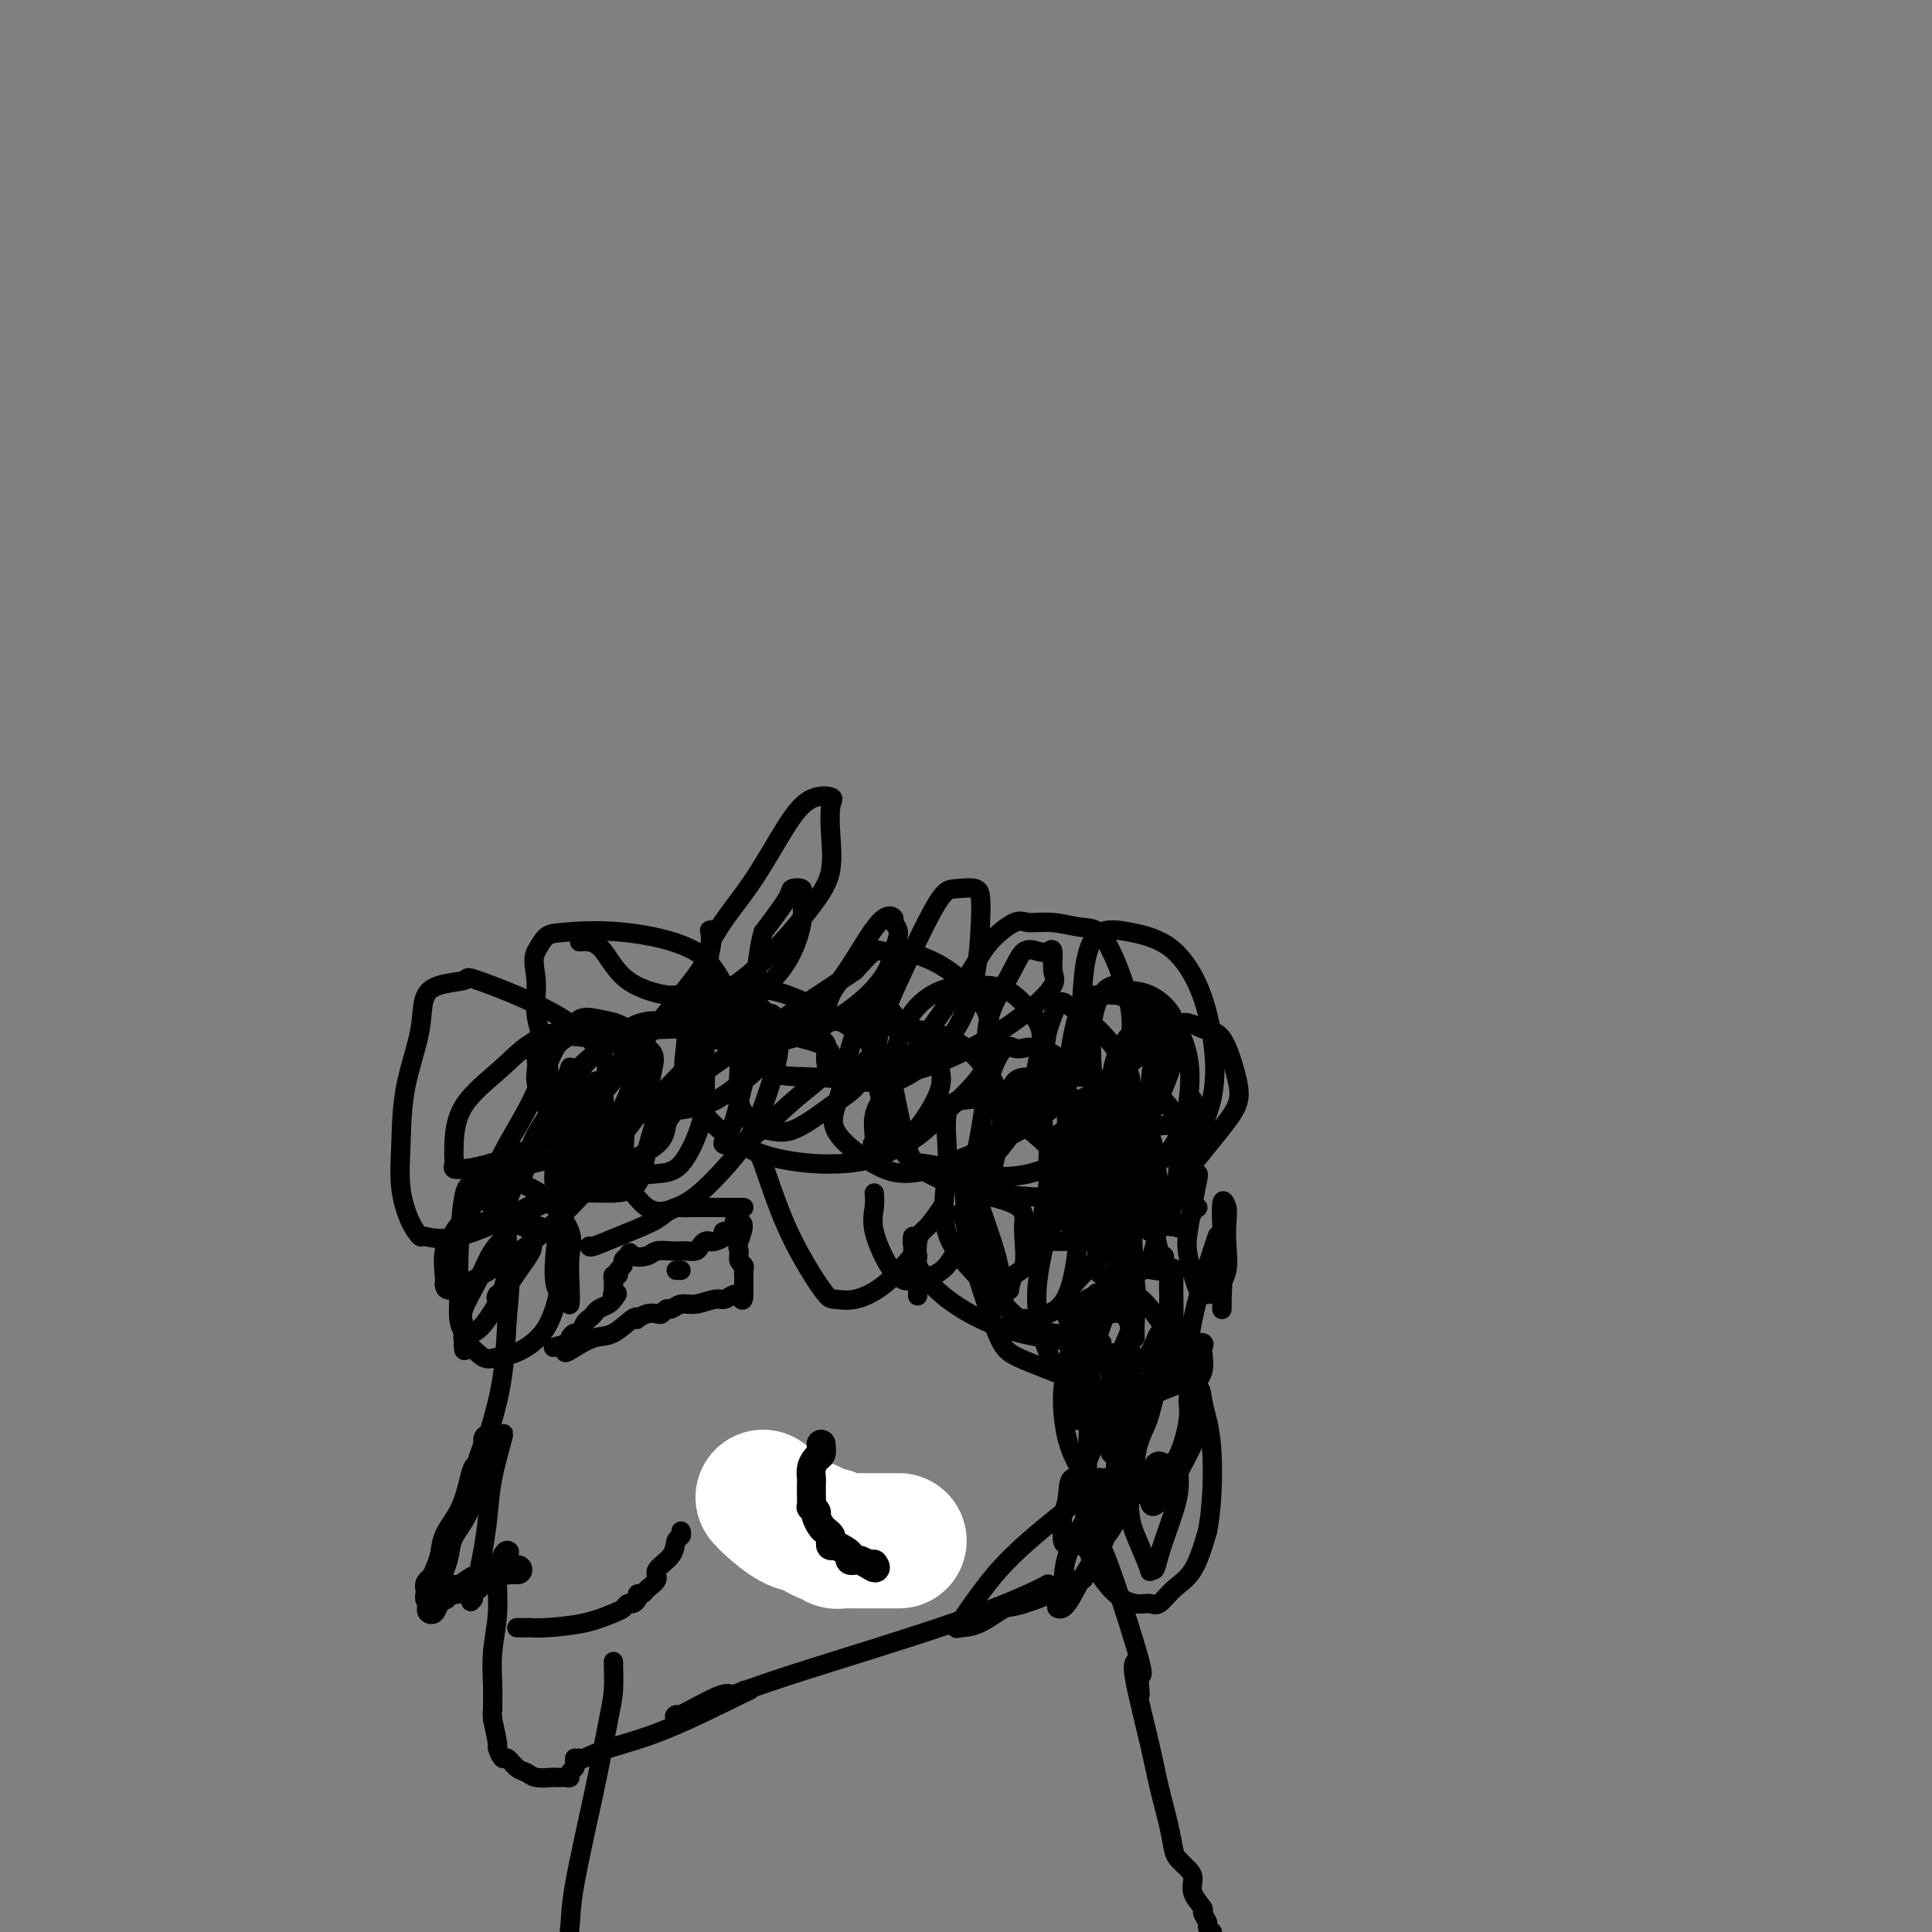 <svg viewBox='0 0 400 400' version='1.1' xmlns='http://www.w3.org/2000/svg' xmlns:xlink='http://www.w3.org/1999/xlink'><rect x="0" y="0" width="400" height="400" fill="#808080" stroke="none"/><g fill='none' stroke='#000000' stroke-width='4' stroke-linecap='round' stroke-linejoin='round'><path d='M127,344c0.053,2.174 0.106,4.348 0,6c-0.106,1.652 -0.371,2.782 -1,6c-0.629,3.218 -1.622,8.522 -3,15c-1.378,6.478 -3.140,14.129 -4,19c-0.860,4.871 -0.817,6.963 -1,9c-0.183,2.037 -0.591,4.018 -1,6'/><path d='M235,344c-0.293,0.436 -0.587,0.873 0,4c0.587,3.127 2.054,8.945 3,13c0.946,4.055 1.370,6.346 2,9c0.630,2.654 1.465,5.669 2,8c0.535,2.331 0.768,3.978 1,5c0.232,1.022 0.462,1.419 1,2c0.538,0.581 1.383,1.345 2,2c0.617,0.655 1.007,1.202 1,2c-0.007,0.798 -0.409,1.849 0,3c0.409,1.151 1.629,2.402 2,3c0.371,0.598 -0.107,0.542 0,1c0.107,0.458 0.798,1.431 1,2c0.202,0.569 -0.085,0.734 0,1c0.085,0.266 0.543,0.633 1,1'/><path d='M120,364c0.103,0.160 0.206,0.320 1,0c0.794,-0.320 2.277,-1.120 5,-2c2.723,-0.880 6.684,-1.839 12,-4c5.316,-2.161 11.985,-5.526 15,-7c3.015,-1.474 2.376,-1.059 2,-1c-0.376,0.059 -0.490,-0.237 -1,0c-0.510,0.237 -1.415,1.008 -2,1c-0.585,-0.008 -0.848,-0.794 -3,0c-2.152,0.794 -6.192,3.169 -8,4c-1.808,0.831 -1.385,0.119 -1,0c0.385,-0.119 0.730,0.357 2,0c1.270,-0.357 3.465,-1.545 7,-3c3.535,-1.455 8.411,-3.175 14,-5c5.589,-1.825 11.890,-3.754 19,-6c7.110,-2.246 15.030,-4.808 21,-7c5.970,-2.192 9.992,-4.013 12,-5c2.008,-0.987 2.002,-1.139 2,-1c-0.002,0.139 -0.001,0.570 0,1'/><path d='M217,329c14.912,-5.038 3.694,-0.133 -2,2c-5.694,2.133 -5.862,1.495 -7,2c-1.138,0.505 -3.244,2.153 -5,3c-1.756,0.847 -3.161,0.892 -4,1c-0.839,0.108 -1.113,0.279 -1,0c0.113,-0.279 0.613,-1.009 2,-3c1.387,-1.991 3.662,-5.244 6,-8c2.338,-2.756 4.738,-5.016 7,-7c2.262,-1.984 4.384,-3.692 6,-5c1.616,-1.308 2.726,-2.215 3,-3c0.274,-0.785 -0.288,-1.448 0,-2c0.288,-0.552 1.426,-0.994 2,-2c0.574,-1.006 0.585,-2.576 1,-4c0.415,-1.424 1.235,-2.701 2,-5c0.765,-2.299 1.475,-5.619 2,-8c0.525,-2.381 0.864,-3.823 1,-5c0.136,-1.177 0.068,-2.088 0,-3'/><path d='M230,282c1.238,-4.233 0.332,-0.316 0,1c-0.332,1.316 -0.092,0.030 0,2c0.092,1.970 0.035,7.195 0,10c-0.035,2.805 -0.048,3.191 0,4c0.048,0.809 0.156,2.040 0,2c-0.156,-0.040 -0.578,-1.352 0,-4c0.578,-2.648 2.155,-6.633 3,-10c0.845,-3.367 0.959,-6.118 1,-8c0.041,-1.882 0.011,-2.896 0,-4c-0.011,-1.104 -0.003,-2.297 0,-3c0.003,-0.703 0.001,-0.915 0,-1c-0.001,-0.085 -0.000,-0.042 0,0'/><path d='M236,351c0.035,-0.058 0.071,-0.116 0,-1c-0.071,-0.884 -0.247,-2.593 0,-3c0.247,-0.407 0.917,0.488 0,-3c-0.917,-3.488 -3.423,-11.360 -5,-16c-1.577,-4.640 -2.226,-6.048 -3,-8c-0.774,-1.952 -1.674,-4.449 -2,-6c-0.326,-1.551 -0.080,-2.156 0,-3c0.080,-0.844 -0.007,-1.929 0,-1c0.007,0.929 0.107,3.870 0,6c-0.107,2.130 -0.420,3.447 0,5c0.420,1.553 1.575,3.341 2,4c0.425,0.659 0.122,0.188 0,0c-0.122,-0.188 -0.061,-0.094 0,0'/><path d='M235,277c-0.016,-1.206 -0.033,-2.412 0,-3c0.033,-0.588 0.114,-0.559 0,-5c-0.114,-4.441 -0.423,-13.351 -1,-19c-0.577,-5.649 -1.423,-8.037 -2,-9c-0.577,-0.963 -0.887,-0.501 -1,-1c-0.113,-0.499 -0.030,-1.960 0,-1c0.030,0.960 0.008,4.342 0,6c-0.008,1.658 -0.002,1.591 0,4c0.002,2.409 0.001,7.294 0,10c-0.001,2.706 -0.000,3.232 0,3c0.000,-0.232 0.000,-1.222 0,-2c-0.000,-0.778 -0.000,-1.342 0,-2c0.000,-0.658 0.000,-1.408 0,-3c-0.000,-1.592 -0.000,-4.026 0,-5c0.000,-0.974 0.000,-0.487 0,0'/><path d='M119,364c-0.032,0.332 -0.064,0.663 0,1c0.064,0.337 0.225,0.679 0,1c-0.225,0.321 -0.834,0.622 -1,1c-0.166,0.378 0.112,0.833 0,1c-0.112,0.167 -0.614,0.046 -1,0c-0.386,-0.046 -0.656,-0.016 -1,0c-0.344,0.016 -0.763,0.017 -1,0c-0.237,-0.017 -0.291,-0.051 -1,0c-0.709,0.051 -2.074,0.187 -3,0c-0.926,-0.187 -1.415,-0.699 -2,-1c-0.585,-0.301 -1.266,-0.392 -2,-1c-0.734,-0.608 -1.520,-1.732 -2,-2c-0.480,-0.268 -0.654,0.320 -1,0c-0.346,-0.320 -0.862,-1.548 -1,-2c-0.138,-0.452 0.104,-0.129 0,-1c-0.104,-0.871 -0.552,-2.935 -1,-5'/><path d='M102,356c-0.153,-1.362 -0.037,-1.768 0,-2c0.037,-0.232 -0.005,-0.291 0,-1c0.005,-0.709 0.057,-2.067 0,-4c-0.057,-1.933 -0.223,-4.441 0,-7c0.223,-2.559 0.834,-5.167 1,-8c0.166,-2.833 -0.114,-5.889 0,-8c0.114,-2.111 0.621,-3.278 1,-4c0.379,-0.722 0.630,-1.000 1,-1c0.370,-0.000 0.859,0.276 0,1c-0.859,0.724 -3.065,1.895 -4,3c-0.935,1.105 -0.598,2.144 -1,3c-0.402,0.856 -1.543,1.530 -2,2c-0.457,0.470 -0.228,0.735 0,1'/><path d='M98,331c-0.976,1.351 -0.418,0.228 0,-1c0.418,-1.228 0.694,-2.561 1,-4c0.306,-1.439 0.643,-2.985 1,-5c0.357,-2.015 0.734,-4.500 1,-7c0.266,-2.500 0.422,-5.014 1,-8c0.578,-2.986 1.577,-6.443 2,-8c0.423,-1.557 0.271,-1.215 0,-1c-0.271,0.215 -0.659,0.301 -1,1c-0.341,0.699 -0.635,2.009 -1,3c-0.365,0.991 -0.802,1.663 -1,1c-0.198,-0.663 -0.156,-2.662 0,-4c0.156,-1.338 0.427,-2.014 1,-4c0.573,-1.986 1.450,-5.282 2,-9c0.550,-3.718 0.775,-7.859 1,-12'/><path d='M105,273c1.086,-10.813 0.302,-8.846 0,-9c-0.302,-0.154 -0.121,-2.429 0,-3c0.121,-0.571 0.184,0.564 0,2c-0.184,1.436 -0.613,3.175 -1,4c-0.387,0.825 -0.731,0.736 -1,1c-0.269,0.264 -0.465,0.881 0,1c0.465,0.119 1.589,-0.260 2,-1c0.411,-0.740 0.110,-1.842 0,-3c-0.110,-1.158 -0.030,-2.374 0,-4c0.030,-1.626 0.008,-3.663 0,-5c-0.008,-1.337 -0.002,-1.975 0,-3c0.002,-1.025 0.001,-2.436 0,-3c-0.001,-0.564 -0.000,-0.282 0,0'/><path d='M105,250c0.611,-4.584 2.140,-4.543 3,-6c0.860,-1.457 1.053,-4.412 2,-7c0.947,-2.588 2.647,-4.807 4,-7c1.353,-2.193 2.357,-4.358 3,-6c0.643,-1.642 0.924,-2.761 1,-3c0.076,-0.239 -0.054,0.401 0,1c0.054,0.599 0.290,1.158 0,2c-0.290,0.842 -1.107,1.966 -2,3c-0.893,1.034 -1.861,1.976 -2,2c-0.139,0.024 0.550,-0.870 1,-1c0.450,-0.130 0.660,0.503 1,0c0.340,-0.503 0.812,-2.144 2,-3c1.188,-0.856 3.094,-0.928 5,-1'/><path d='M123,224c1.213,-0.665 -0.253,0.173 -1,1c-0.747,0.827 -0.775,1.642 -1,2c-0.225,0.358 -0.649,0.259 -1,0c-0.351,-0.259 -0.630,-0.678 -1,1c-0.370,1.678 -0.832,5.454 -1,8c-0.168,2.546 -0.043,3.863 0,5c0.043,1.137 0.003,2.094 0,3c-0.003,0.906 0.033,1.759 0,2c-0.033,0.241 -0.133,-0.132 0,0c0.133,0.132 0.500,0.767 1,1c0.500,0.233 1.135,0.063 2,0c0.865,-0.063 1.962,-0.018 3,0c1.038,0.018 2.019,0.009 3,0'/><path d='M127,247c2.279,-0.131 3.977,-0.459 5,-2c1.023,-1.541 1.371,-4.293 2,-7c0.629,-2.707 1.537,-5.367 2,-7c0.463,-1.633 0.480,-2.240 0,-3c-0.480,-0.760 -1.456,-1.673 -2,-2c-0.544,-0.327 -0.656,-0.068 -1,0c-0.344,0.068 -0.919,-0.054 -1,0c-0.081,0.054 0.332,0.285 0,0c-0.332,-0.285 -1.409,-1.087 -2,2c-0.591,3.087 -0.697,10.063 -1,13c-0.303,2.937 -0.804,1.834 0,3c0.804,1.166 2.914,4.600 5,6c2.086,1.400 4.150,0.767 6,0c1.850,-0.767 3.487,-1.668 6,-4c2.513,-2.332 5.901,-6.097 8,-9c2.099,-2.903 2.910,-4.946 4,-8c1.090,-3.054 2.458,-7.119 3,-10c0.542,-2.881 0.258,-4.577 0,-6c-0.258,-1.423 -0.490,-2.574 -1,-3c-0.510,-0.426 -1.299,-0.127 -2,0c-0.701,0.127 -1.315,0.083 -2,0c-0.685,-0.083 -1.442,-0.204 -2,0c-0.558,0.204 -0.916,0.733 -1,3c-0.084,2.267 0.105,6.271 0,9c-0.105,2.729 -0.506,4.181 0,6c0.506,1.819 1.919,4.003 3,5c1.081,0.997 1.829,0.807 3,1c1.171,0.193 2.763,0.769 5,0c2.237,-0.769 5.118,-2.885 8,-5'/><path d='M172,229c2.596,-1.706 5.087,-3.472 6,-5c0.913,-1.528 0.250,-2.820 1,-4c0.750,-1.180 2.915,-2.249 0,-5c-2.915,-2.751 -10.909,-7.183 -16,-9c-5.091,-1.817 -7.277,-1.018 -10,0c-2.723,1.018 -5.982,2.255 -8,3c-2.018,0.745 -2.795,0.997 -3,2c-0.205,1.003 0.161,2.757 0,5c-0.161,2.243 -0.850,4.975 0,8c0.850,3.025 3.238,6.342 6,9c2.762,2.658 5.896,4.656 10,6c4.104,1.344 9.176,2.035 14,2c4.824,-0.035 9.398,-0.797 13,-3c3.602,-2.203 6.230,-5.847 8,-9c1.770,-3.153 2.682,-5.813 1,-9c-1.682,-3.187 -5.958,-6.900 -8,-9c-2.042,-2.100 -1.849,-2.589 -2,-3c-0.151,-0.411 -0.644,-0.746 -2,0c-1.356,0.746 -3.574,2.572 -5,6c-1.426,3.428 -2.061,8.459 -3,12c-0.939,3.541 -2.181,5.592 -1,8c1.181,2.408 4.785,5.173 8,7c3.215,1.827 6.042,2.714 12,1c5.958,-1.714 15.047,-6.031 20,-9c4.953,-2.969 5.771,-4.590 6,-6c0.229,-1.410 -0.131,-2.611 0,-4c0.131,-1.389 0.752,-2.968 0,-4c-0.752,-1.032 -2.876,-1.516 -5,-2'/><path d='M214,217c-1.126,-0.325 -1.443,-0.136 -2,0c-0.557,0.136 -1.356,0.219 -2,0c-0.644,-0.219 -1.135,-0.740 -2,0c-0.865,0.740 -2.105,2.740 -3,6c-0.895,3.260 -1.447,7.779 -2,11c-0.553,3.221 -1.108,5.142 -1,6c0.108,0.858 0.880,0.651 1,1c0.120,0.349 -0.414,1.254 1,0c1.414,-1.254 4.774,-4.665 7,-9c2.226,-4.335 3.319,-9.593 4,-13c0.681,-3.407 0.951,-4.964 0,-7c-0.951,-2.036 -3.123,-4.550 -5,-6c-1.877,-1.450 -3.458,-1.836 -6,-2c-2.542,-0.164 -6.045,-0.106 -9,1c-2.955,1.106 -5.363,3.261 -7,6c-1.637,2.739 -2.504,6.061 -3,8c-0.496,1.939 -0.621,2.495 0,6c0.621,3.505 1.988,9.958 3,13c1.012,3.042 1.671,2.673 4,3c2.329,0.327 6.330,1.350 10,2c3.670,0.650 7.011,0.926 11,0c3.989,-0.926 8.627,-3.055 12,-6c3.373,-2.945 5.483,-6.704 7,-9c1.517,-2.296 2.443,-3.127 2,-5c-0.443,-1.873 -2.254,-4.789 -4,-7c-1.746,-2.211 -3.427,-3.716 -5,-5c-1.573,-1.284 -3.039,-2.346 -4,-3c-0.961,-0.654 -1.417,-0.901 -2,0c-0.583,0.901 -1.291,2.951 -2,5'/><path d='M217,213c-0.831,3.079 -0.909,8.277 -1,12c-0.091,3.723 -0.197,5.971 0,8c0.197,2.029 0.695,3.838 1,5c0.305,1.162 0.415,1.678 1,2c0.585,0.322 1.644,0.450 4,0c2.356,-0.450 6.008,-1.479 8,-5c1.992,-3.521 2.323,-9.536 3,-14c0.677,-4.464 1.699,-7.377 1,-12c-0.699,-4.623 -3.119,-10.954 -5,-14c-1.881,-3.046 -3.224,-2.805 -5,-3c-1.776,-0.195 -3.985,-0.825 -6,-1c-2.015,-0.175 -3.837,0.105 -5,0c-1.163,-0.105 -1.669,-0.595 -3,0c-1.331,0.595 -3.489,2.275 -5,4c-1.511,1.725 -2.376,3.496 -4,6c-1.624,2.504 -4.009,5.741 -7,10c-2.991,4.259 -6.590,9.539 -9,13c-2.410,3.461 -3.632,5.104 -4,7c-0.368,1.896 0.119,4.045 0,5c-0.119,0.955 -0.843,0.718 0,1c0.843,0.282 3.253,1.085 6,0c2.747,-1.085 5.831,-4.058 9,-7c3.169,-2.942 6.424,-5.854 8,-9c1.576,-3.146 1.474,-6.527 1,-9c-0.474,-2.473 -1.319,-4.039 -3,-6c-1.681,-1.961 -4.199,-4.318 -7,-6c-2.801,-1.682 -5.885,-2.688 -8,-3c-2.115,-0.312 -3.262,0.070 -4,0c-0.738,-0.070 -1.068,-0.591 -2,0c-0.932,0.591 -2.466,2.296 -4,4'/><path d='M177,201c-2.044,1.376 -4.155,2.816 -9,6c-4.845,3.184 -12.425,8.111 -18,12c-5.575,3.889 -9.146,6.739 -11,8c-1.854,1.261 -1.991,0.934 -2,1c-0.009,0.066 0.110,0.524 0,1c-0.110,0.476 -0.451,0.969 1,1c1.451,0.031 4.692,-0.400 7,-1c2.308,-0.600 3.683,-1.369 6,-3c2.317,-1.631 5.577,-4.126 7,-6c1.423,-1.874 1.008,-3.129 1,-5c-0.008,-1.871 0.392,-4.357 -1,-6c-1.392,-1.643 -4.575,-2.442 -7,-3c-2.425,-0.558 -4.091,-0.873 -5,-1c-0.909,-0.127 -1.061,-0.064 -1,0c0.061,0.064 0.335,0.128 -1,1c-1.335,0.872 -4.279,2.551 -7,5c-2.721,2.449 -5.220,5.668 -8,9c-2.780,3.332 -5.840,6.778 -7,9c-1.160,2.222 -0.420,3.220 0,4c0.420,0.780 0.521,1.342 0,2c-0.521,0.658 -1.663,1.412 0,1c1.663,-0.412 6.131,-1.988 12,-7c5.869,-5.012 13.140,-13.459 16,-18c2.860,-4.541 1.310,-5.177 0,-7c-1.310,-1.823 -2.382,-4.834 -6,-7c-3.618,-2.166 -9.784,-3.488 -15,-4c-5.216,-0.512 -9.481,-0.215 -12,0c-2.519,0.215 -3.291,0.347 -4,1c-0.709,0.653 -1.354,1.826 -2,3'/><path d='M111,197c-0.901,1.645 -0.153,3.759 0,6c0.153,2.241 -0.290,4.611 0,7c0.290,2.389 1.314,4.798 2,8c0.686,3.202 1.036,7.199 2,10c0.964,2.801 2.543,4.408 3,5c0.457,0.592 -0.209,0.168 0,0c0.209,-0.168 1.291,-0.081 2,0c0.709,0.081 1.044,0.156 2,0c0.956,-0.156 2.534,-0.544 3,-2c0.466,-1.456 -0.180,-3.981 0,-6c0.180,-2.019 1.186,-3.534 0,-6c-1.186,-2.466 -4.564,-5.884 -10,-9c-5.436,-3.116 -12.931,-5.932 -16,-7c-3.069,-1.068 -1.712,-0.389 -3,0c-1.288,0.389 -5.222,0.489 -7,2c-1.778,1.511 -1.399,4.435 -2,8c-0.601,3.565 -2.182,7.772 -3,12c-0.818,4.228 -0.875,8.477 -1,12c-0.125,3.523 -0.320,6.322 0,9c0.320,2.678 1.154,5.237 2,7c0.846,1.763 1.706,2.729 2,3c0.294,0.271 0.024,-0.154 1,0c0.976,0.154 3.198,0.887 7,0c3.802,-0.887 9.182,-3.393 14,-6c4.818,-2.607 9.073,-5.314 13,-10c3.927,-4.686 7.527,-11.350 9,-16c1.473,-4.650 0.820,-7.288 0,-9c-0.820,-1.712 -1.807,-2.500 -3,-3c-1.193,-0.500 -2.590,-0.711 -4,-1c-1.410,-0.289 -2.831,-0.654 -4,0c-1.169,0.654 -2.084,2.327 -3,4'/><path d='M117,215c-1.588,1.100 -2.057,1.849 -3,4c-0.943,2.151 -2.358,5.705 -4,9c-1.642,3.295 -3.510,6.333 -5,9c-1.490,2.667 -2.601,4.965 -3,7c-0.399,2.035 -0.086,3.807 0,5c0.086,1.193 -0.055,1.805 0,2c0.055,0.195 0.304,-0.029 2,0c1.696,0.029 4.837,0.310 9,-2c4.163,-2.310 9.346,-7.210 13,-11c3.654,-3.790 5.778,-6.470 7,-9c1.222,-2.530 1.542,-4.910 2,-7c0.458,-2.090 1.055,-3.890 -1,-5c-2.055,-1.110 -6.761,-1.532 -11,-2c-4.239,-0.468 -8.012,-0.984 -11,0c-2.988,0.984 -5.193,3.468 -8,6c-2.807,2.532 -6.218,5.113 -8,8c-1.782,2.887 -1.937,6.080 -2,8c-0.063,1.920 -0.035,2.566 0,3c0.035,0.434 0.078,0.656 0,1c-0.078,0.344 -0.278,0.810 0,1c0.278,0.190 1.035,0.105 2,0c0.965,-0.105 2.138,-0.230 5,-1c2.862,-0.770 7.413,-2.185 12,-5c4.587,-2.815 9.209,-7.031 12,-10c2.791,-2.969 3.751,-4.691 4,-6c0.249,-1.309 -0.212,-2.204 0,-3c0.212,-0.796 1.098,-1.492 -1,-2c-2.098,-0.508 -7.180,-0.829 -10,-1c-2.820,-0.171 -3.377,-0.192 -4,0c-0.623,0.192 -1.311,0.596 -2,1'/><path d='M112,215c-2.828,0.359 -1.397,2.258 -1,4c0.397,1.742 -0.241,3.329 0,5c0.241,1.671 1.360,3.427 2,5c0.640,1.573 0.802,2.963 1,4c0.198,1.037 0.432,1.722 1,2c0.568,0.278 1.470,0.151 2,0c0.530,-0.151 0.688,-0.324 2,-2c1.312,-1.676 3.777,-4.854 8,-10c4.223,-5.146 10.204,-12.259 14,-17c3.796,-4.741 5.406,-7.111 6,-9c0.594,-1.889 0.173,-3.296 0,-4c-0.173,-0.704 -0.097,-0.703 0,0c0.097,0.703 0.216,2.108 0,4c-0.216,1.892 -0.767,4.272 -1,6c-0.233,1.728 -0.146,2.806 0,4c0.146,1.194 0.352,2.504 1,3c0.648,0.496 1.736,0.178 3,0c1.264,-0.178 2.702,-0.215 4,-1c1.298,-0.785 2.455,-2.319 4,-4c1.545,-1.681 3.478,-3.509 5,-6c1.522,-2.491 2.632,-5.646 3,-8c0.368,-2.354 -0.006,-3.907 0,-5c0.006,-1.093 0.393,-1.726 0,-2c-0.393,-0.274 -1.567,-0.189 -2,0c-0.433,0.189 -0.124,0.483 -1,2c-0.876,1.517 -2.938,4.259 -5,7'/><path d='M158,193c-1.338,4.609 -1.681,11.630 -2,16c-0.319,4.370 -0.612,6.087 0,8c0.612,1.913 2.129,4.023 4,5c1.871,0.977 4.096,0.823 8,1c3.904,0.177 9.487,0.685 15,0c5.513,-0.685 10.956,-2.563 16,-5c5.044,-2.437 9.689,-5.434 13,-8c3.311,-2.566 5.289,-4.701 6,-6c0.711,-1.299 0.157,-1.763 0,-3c-0.157,-1.237 0.084,-3.247 0,-4c-0.084,-0.753 -0.492,-0.249 -1,0c-0.508,0.249 -1.116,0.243 -2,0c-0.884,-0.243 -2.044,-0.723 -3,0c-0.956,0.723 -1.706,2.649 -3,5c-1.294,2.351 -3.130,5.127 -4,8c-0.870,2.873 -0.774,5.844 -1,8c-0.226,2.156 -0.772,3.499 0,5c0.772,1.501 2.864,3.160 5,4c2.136,0.840 4.318,0.860 7,1c2.682,0.140 5.866,0.400 9,-1c3.134,-1.400 6.219,-4.458 8,-6c1.781,-1.542 2.259,-1.566 3,-3c0.741,-1.434 1.744,-4.279 2,-6c0.256,-1.721 -0.235,-2.320 -1,-3c-0.765,-0.680 -1.805,-1.441 -3,-2c-1.195,-0.559 -2.544,-0.917 -3,-1c-0.456,-0.083 -0.017,0.108 -1,0c-0.983,-0.108 -3.387,-0.513 -5,1c-1.613,1.513 -2.434,4.946 -3,8c-0.566,3.054 -0.876,5.730 -1,8c-0.124,2.270 -0.062,4.135 0,6'/><path d='M221,229c-0.540,4.256 0.110,3.896 1,4c0.890,0.104 2.021,0.671 4,1c1.979,0.329 4.808,0.420 7,0c2.192,-0.420 3.749,-1.353 5,-3c1.251,-1.647 2.197,-4.009 3,-6c0.803,-1.991 1.464,-3.610 2,-6c0.536,-2.390 0.947,-5.552 0,-8c-0.947,-2.448 -3.253,-4.184 -5,-5c-1.747,-0.816 -2.936,-0.713 -4,-1c-1.064,-0.287 -2.004,-0.965 -3,-1c-0.996,-0.035 -2.049,0.572 -3,2c-0.951,1.428 -1.799,3.675 -2,8c-0.201,4.325 0.245,10.727 1,15c0.755,4.273 1.818,6.417 3,9c1.182,2.583 2.482,5.607 3,7c0.518,1.393 0.255,1.157 1,1c0.745,-0.157 2.499,-0.235 4,0c1.501,0.235 2.748,0.784 5,-1c2.252,-1.784 5.510,-5.901 8,-9c2.490,-3.099 4.212,-5.179 5,-7c0.788,-1.821 0.642,-3.383 0,-6c-0.642,-2.617 -1.778,-6.289 -3,-8c-1.222,-1.711 -2.528,-1.461 -4,-2c-1.472,-0.539 -3.111,-1.868 -5,-1c-1.889,0.868 -4.030,3.934 -5,7c-0.970,3.066 -0.771,6.131 -1,10c-0.229,3.869 -0.886,8.542 -1,12c-0.114,3.458 0.315,5.700 1,7c0.685,1.300 1.624,1.657 2,2c0.376,0.343 0.188,0.671 0,1'/><path d='M240,251c1.065,1.782 2.226,1.238 3,-2c0.774,-3.238 1.161,-9.171 1,-13c-0.161,-3.829 -0.870,-5.554 -2,-7c-1.130,-1.446 -2.681,-2.614 -4,-3c-1.319,-0.386 -2.406,0.008 -3,0c-0.594,-0.008 -0.697,-0.419 -1,0c-0.303,0.419 -0.808,1.668 -1,3c-0.192,1.332 -0.073,2.746 0,4c0.073,1.254 0.100,2.349 0,4c-0.100,1.651 -0.326,3.857 0,6c0.326,2.143 1.204,4.224 2,6c0.796,1.776 1.509,3.246 3,4c1.491,0.754 3.759,0.790 5,1c1.241,0.210 1.456,0.592 2,0c0.544,-0.592 1.416,-2.159 2,-3c0.584,-0.841 0.881,-0.954 1,-1c0.119,-0.046 0.059,-0.023 0,0'/><path d='M221,273c0.101,-0.098 0.201,-0.195 0,-1c-0.201,-0.805 -0.705,-2.316 0,-4c0.705,-1.684 2.619,-3.541 4,-5c1.381,-1.459 2.228,-2.520 3,-4c0.772,-1.480 1.468,-3.377 2,-4c0.532,-0.623 0.898,0.029 1,0c0.102,-0.029 -0.062,-0.740 0,-1c0.062,-0.260 0.349,-0.071 1,0c0.651,0.071 1.666,0.024 2,0c0.334,-0.024 -0.013,-0.024 0,0c0.013,0.024 0.384,0.073 1,0c0.616,-0.073 1.475,-0.269 2,0c0.525,0.269 0.715,1.003 1,1c0.285,-0.003 0.664,-0.743 1,0c0.336,0.743 0.629,2.969 1,4c0.371,1.031 0.820,0.866 1,1c0.180,0.134 0.090,0.567 0,1'/><path d='M241,261c0.558,1.268 -0.047,0.938 0,1c0.047,0.062 0.745,0.516 1,1c0.255,0.484 0.068,0.998 0,2c-0.068,1.002 -0.017,2.492 0,3c0.017,0.508 0.001,0.033 0,0c-0.001,-0.033 0.015,0.376 0,1c-0.015,0.624 -0.059,1.462 0,2c0.059,0.538 0.223,0.777 0,1c-0.223,0.223 -0.833,0.431 -1,1c-0.167,0.569 0.110,1.501 0,2c-0.110,0.499 -0.606,0.567 -1,1c-0.394,0.433 -0.687,1.233 -1,2c-0.313,0.767 -0.645,1.502 -1,2c-0.355,0.498 -0.734,0.759 -1,1c-0.266,0.241 -0.418,0.464 -1,1c-0.582,0.536 -1.595,1.386 -2,2c-0.405,0.614 -0.203,0.991 0,1c0.203,0.009 0.408,-0.351 0,0c-0.408,0.351 -1.429,1.414 -2,2c-0.571,0.586 -0.692,0.696 -1,1c-0.308,0.304 -0.802,0.801 -1,1c-0.198,0.199 -0.099,0.099 0,0'/><path d='M248,243c0.087,0.012 0.174,0.025 0,1c-0.174,0.975 -0.607,2.913 -1,5c-0.393,2.087 -0.744,4.325 -1,6c-0.256,1.675 -0.417,2.788 0,5c0.417,2.212 1.412,5.524 2,7c0.588,1.476 0.771,1.117 1,1c0.229,-0.117 0.506,0.009 1,0c0.494,-0.009 1.205,-0.151 2,-1c0.795,-0.849 1.673,-2.404 2,-4c0.327,-1.596 0.102,-3.232 0,-5c-0.102,-1.768 -0.080,-3.670 0,-5c0.080,-1.330 0.218,-2.090 0,-3c-0.218,-0.910 -0.790,-1.970 -1,-1c-0.210,0.970 -0.056,3.971 0,6c0.056,2.029 0.015,3.087 0,5c-0.015,1.913 -0.003,4.680 0,6c0.003,1.320 -0.003,1.193 0,2c0.003,0.807 0.016,2.548 0,3c-0.016,0.452 -0.062,-0.384 0,-2c0.062,-1.616 0.233,-4.010 0,-6c-0.233,-1.990 -0.870,-3.574 -1,-5c-0.130,-1.426 0.249,-2.693 0,-2c-0.249,0.693 -1.124,3.347 -2,6'/><path d='M250,262c-0.928,2.688 -2.249,7.408 -3,11c-0.751,3.592 -0.931,6.057 -1,8c-0.069,1.943 -0.025,3.364 0,4c0.025,0.636 0.031,0.485 0,1c-0.031,0.515 -0.100,1.694 0,2c0.100,0.306 0.369,-0.262 1,-1c0.631,-0.738 1.624,-1.647 2,-3c0.376,-1.353 0.135,-3.149 0,-4c-0.135,-0.851 -0.163,-0.756 0,-1c0.163,-0.244 0.517,-0.827 0,-1c-0.517,-0.173 -1.903,0.064 -3,1c-1.097,0.936 -1.903,2.570 -3,4c-1.097,1.430 -2.485,2.656 -4,5c-1.515,2.344 -3.158,5.806 -4,9c-0.842,3.194 -0.881,6.119 -1,9c-0.119,2.881 -0.316,5.716 0,8c0.316,2.284 1.145,4.017 2,6c0.855,1.983 1.737,4.217 2,5c0.263,0.783 -0.094,0.115 0,0c0.094,-0.115 0.638,0.323 1,0c0.362,-0.323 0.543,-1.407 1,-3c0.457,-1.593 1.191,-3.695 2,-6c0.809,-2.305 1.692,-4.814 2,-7c0.308,-2.186 0.041,-4.050 0,-5c-0.041,-0.950 0.144,-0.987 0,-1c-0.144,-0.013 -0.616,-0.004 -1,0c-0.384,0.004 -0.681,0.001 -1,0c-0.319,-0.001 -0.659,-0.001 -1,0'/><path d='M241,303c-0.934,-0.941 -1.768,-0.295 -2,0c-0.232,0.295 0.138,0.239 0,1c-0.138,0.761 -0.782,2.340 -1,3c-0.218,0.660 -0.009,0.403 0,1c0.009,0.597 -0.183,2.050 0,3c0.183,0.950 0.742,1.397 2,0c1.258,-1.397 3.215,-4.637 5,-8c1.785,-3.363 3.397,-6.850 4,-9c0.603,-2.150 0.198,-2.964 0,-4c-0.198,-1.036 -0.189,-2.295 -1,-3c-0.811,-0.705 -2.442,-0.857 -4,-1c-1.558,-0.143 -3.045,-0.276 -4,1c-0.955,1.276 -1.380,3.963 -2,6c-0.620,2.037 -1.435,3.426 -2,5c-0.565,1.574 -0.879,3.335 -1,5c-0.121,1.665 -0.048,3.235 0,4c0.048,0.765 0.071,0.727 0,1c-0.071,0.273 -0.236,0.859 0,1c0.236,0.141 0.872,-0.163 1,0c0.128,0.163 -0.251,0.793 1,0c1.251,-0.793 4.133,-3.010 6,-6c1.867,-2.990 2.718,-6.754 3,-9c0.282,-2.246 -0.007,-2.973 0,-4c0.007,-1.027 0.310,-2.353 0,-3c-0.310,-0.647 -1.231,-0.613 -3,0c-1.769,0.613 -4.384,1.807 -7,3'/><path d='M236,290c-2.391,2.316 -3.368,6.606 -4,9c-0.632,2.394 -0.917,2.894 -1,4c-0.083,1.106 0.038,2.820 0,4c-0.038,1.180 -0.234,1.826 0,2c0.234,0.174 0.898,-0.124 1,0c0.102,0.124 -0.358,0.670 0,1c0.358,0.330 1.532,0.443 2,0c0.468,-0.443 0.229,-1.441 0,-2c-0.229,-0.559 -0.447,-0.679 -1,-1c-0.553,-0.321 -1.441,-0.844 -2,-1c-0.559,-0.156 -0.791,0.056 -1,0c-0.209,-0.056 -0.397,-0.379 -1,0c-0.603,0.379 -1.620,1.461 -2,3c-0.380,1.539 -0.122,3.534 0,5c0.122,1.466 0.110,2.401 0,3c-0.110,0.599 -0.316,0.862 0,1c0.316,0.138 1.155,0.152 2,-1c0.845,-1.152 1.696,-3.471 2,-5c0.304,-1.529 0.059,-2.268 0,-3c-0.059,-0.732 0.067,-1.459 0,-2c-0.067,-0.541 -0.327,-0.898 -1,-1c-0.673,-0.102 -1.758,0.049 -2,0c-0.242,-0.049 0.359,-0.300 0,1c-0.359,1.300 -1.680,4.150 -3,7'/><path d='M225,314c-1.634,2.747 -3.218,5.613 -4,8c-0.782,2.387 -0.763,4.293 -1,6c-0.237,1.707 -0.732,3.214 -1,4c-0.268,0.786 -0.310,0.850 0,1c0.310,0.150 0.974,0.385 2,-1c1.026,-1.385 2.416,-4.389 4,-7c1.584,-2.611 3.363,-4.828 4,-7c0.637,-2.172 0.132,-4.298 0,-6c-0.132,-1.702 0.109,-2.981 0,-4c-0.109,-1.019 -0.569,-1.780 -1,-2c-0.431,-0.220 -0.833,0.100 -2,0c-1.167,-0.100 -3.098,-0.619 -4,0c-0.902,0.619 -0.775,2.376 -1,4c-0.225,1.624 -0.804,3.115 -1,4c-0.196,0.885 -0.010,1.166 0,2c0.010,0.834 -0.157,2.223 0,3c0.157,0.777 0.637,0.941 1,1c0.363,0.059 0.608,0.012 1,0c0.392,-0.012 0.932,0.011 2,0c1.068,-0.011 2.664,-0.056 4,-1c1.336,-0.944 2.410,-2.786 3,-4c0.590,-1.214 0.694,-1.800 1,-3c0.306,-1.200 0.813,-3.015 1,-4c0.187,-0.985 0.053,-1.138 0,-1c-0.053,0.138 -0.027,0.569 0,1'/><path d='M233,308c0.774,-1.536 0.208,0.125 0,1c-0.208,0.875 -0.060,0.964 0,1c0.060,0.036 0.030,0.018 0,0'/><path d='M221,240c-1.602,2.113 -3.204,4.226 -4,6c-0.796,1.774 -0.786,3.207 -1,5c-0.214,1.793 -0.653,3.944 -1,5c-0.347,1.056 -0.603,1.016 0,1c0.603,-0.016 2.067,-0.007 4,0c1.933,0.007 4.337,0.011 6,0c1.663,-0.011 2.585,-0.039 5,-2c2.415,-1.961 6.324,-5.856 8,-8c1.676,-2.144 1.120,-2.538 1,-3c-0.120,-0.462 0.196,-0.992 0,-2c-0.196,-1.008 -0.905,-2.494 -1,-3c-0.095,-0.506 0.422,-0.033 0,0c-0.422,0.033 -1.784,-0.373 -3,0c-1.216,0.373 -2.287,1.526 -3,2c-0.713,0.474 -1.067,0.270 -2,3c-0.933,2.730 -2.444,8.395 -3,11c-0.556,2.605 -0.156,2.152 0,3c0.156,0.848 0.068,2.999 0,4c-0.068,1.001 -0.117,0.852 0,1c0.117,0.148 0.399,0.594 1,1c0.601,0.406 1.521,0.772 2,1c0.479,0.228 0.516,0.317 2,0c1.484,-0.317 4.413,-1.041 6,-4c1.587,-2.959 1.831,-8.152 2,-11c0.169,-2.848 0.262,-3.351 0,-5c-0.262,-1.649 -0.878,-4.444 -2,-6c-1.122,-1.556 -2.749,-1.873 -4,-2c-1.251,-0.127 -2.125,-0.063 -3,0'/><path d='M231,237c-1.426,-0.457 -1.492,-0.598 -2,0c-0.508,0.598 -1.457,1.935 -2,3c-0.543,1.065 -0.678,1.859 -1,3c-0.322,1.141 -0.829,2.630 -1,4c-0.171,1.370 -0.005,2.619 0,4c0.005,1.381 -0.150,2.892 0,4c0.150,1.108 0.607,1.814 1,2c0.393,0.186 0.722,-0.146 1,0c0.278,0.146 0.503,0.771 2,0c1.497,-0.771 4.264,-2.939 6,-6c1.736,-3.061 2.440,-7.017 3,-9c0.560,-1.983 0.976,-1.995 1,-3c0.024,-1.005 -0.344,-3.003 -1,-4c-0.656,-0.997 -1.602,-0.991 -3,-1c-1.398,-0.009 -3.250,-0.032 -5,0c-1.750,0.032 -3.397,0.120 -5,1c-1.603,0.880 -3.162,2.551 -4,4c-0.838,1.449 -0.956,2.675 -1,4c-0.044,1.325 -0.016,2.749 0,4c0.016,1.251 0.019,2.328 0,3c-0.019,0.672 -0.061,0.937 0,1c0.061,0.063 0.226,-0.077 1,0c0.774,0.077 2.157,0.370 4,0c1.843,-0.370 4.145,-1.402 6,-3c1.855,-1.598 3.262,-3.760 4,-5c0.738,-1.240 0.808,-1.556 1,-2c0.192,-0.444 0.505,-1.016 0,-2c-0.505,-0.984 -1.828,-2.380 -4,-3c-2.172,-0.620 -5.192,-0.463 -7,0c-1.808,0.463 -2.404,1.231 -3,2'/><path d='M222,238c-1.769,1.406 -1.193,3.922 -1,6c0.193,2.078 0.001,3.717 0,5c-0.001,1.283 0.189,2.209 0,3c-0.189,0.791 -0.755,1.448 0,1c0.755,-0.448 2.833,-2.000 4,-3c1.167,-1.000 1.422,-1.448 3,-3c1.578,-1.552 4.477,-4.207 6,-7c1.523,-2.793 1.668,-5.724 2,-7c0.332,-1.276 0.849,-0.898 0,-1c-0.849,-0.102 -3.065,-0.685 -6,-1c-2.935,-0.315 -6.590,-0.361 -8,0c-1.410,0.361 -0.574,1.129 -1,2c-0.426,0.871 -2.115,1.845 -3,3c-0.885,1.155 -0.966,2.492 -1,4c-0.034,1.508 -0.020,3.187 0,4c0.020,0.813 0.044,0.760 0,1c-0.044,0.240 -0.158,0.772 0,1c0.158,0.228 0.588,0.150 1,0c0.412,-0.150 0.807,-0.372 3,-2c2.193,-1.628 6.186,-4.661 9,-7c2.814,-2.339 4.451,-3.983 5,-5c0.549,-1.017 0.012,-1.407 0,-2c-0.012,-0.593 0.501,-1.391 0,-2c-0.501,-0.609 -2.015,-1.031 -4,0c-1.985,1.031 -4.439,3.513 -6,5c-1.561,1.487 -2.228,1.977 -3,3c-0.772,1.023 -1.649,2.578 -2,4c-0.351,1.422 -0.175,2.711 0,4'/><path d='M220,244c-0.286,1.424 -0.001,0.983 0,1c0.001,0.017 -0.283,0.492 0,1c0.283,0.508 1.132,1.050 3,0c1.868,-1.050 4.753,-3.693 7,-6c2.247,-2.307 3.855,-4.278 5,-6c1.145,-1.722 1.828,-3.194 1,-5c-0.828,-1.806 -3.166,-3.946 -6,-5c-2.834,-1.054 -6.163,-1.020 -9,-1c-2.837,0.020 -5.180,0.028 -7,0c-1.820,-0.028 -3.116,-0.091 -4,1c-0.884,1.091 -1.354,3.337 -2,6c-0.646,2.663 -1.467,5.744 -2,8c-0.533,2.256 -0.779,3.687 -1,5c-0.221,1.313 -0.415,2.506 0,1c0.415,-1.506 1.441,-5.712 2,-9c0.559,-3.288 0.650,-5.658 0,-8c-0.650,-2.342 -2.040,-4.657 -4,-7c-1.960,-2.343 -4.489,-4.715 -9,-6c-4.511,-1.285 -11.004,-1.485 -16,-2c-4.996,-0.515 -8.495,-1.347 -12,0c-3.505,1.347 -7.018,4.872 -9,7c-1.982,2.128 -2.434,2.857 -3,5c-0.566,2.143 -1.244,5.698 -2,8c-0.756,2.302 -1.588,3.351 -2,4c-0.412,0.649 -0.403,0.900 0,1c0.403,0.100 1.202,0.050 2,0'/><path d='M152,237c1.341,1.266 7.195,-4.568 11,-8c3.805,-3.432 5.562,-4.461 7,-6c1.438,-1.539 2.556,-3.588 2,-5c-0.556,-1.412 -2.788,-2.186 -6,-3c-3.212,-0.814 -7.406,-1.668 -12,-2c-4.594,-0.332 -9.588,-0.141 -14,0c-4.412,0.141 -8.243,0.231 -12,2c-3.757,1.769 -7.439,5.218 -9,7c-1.561,1.782 -0.999,1.896 -1,3c-0.001,1.104 -0.564,3.196 0,5c0.564,1.804 2.253,3.320 4,5c1.747,1.680 3.550,3.525 5,5c1.450,1.475 2.546,2.579 4,3c1.454,0.421 3.265,0.160 5,0c1.735,-0.160 3.393,-0.220 5,-2c1.607,-1.780 3.165,-5.282 4,-8c0.835,-2.718 0.949,-4.652 1,-7c0.051,-2.348 0.038,-5.111 0,-7c-0.038,-1.889 -0.102,-2.905 -1,-4c-0.898,-1.095 -2.630,-2.271 -5,-3c-2.370,-0.729 -5.378,-1.012 -8,0c-2.622,1.012 -4.859,3.317 -7,5c-2.141,1.683 -4.186,2.743 -6,7c-1.814,4.257 -3.398,11.713 -4,16c-0.602,4.287 -0.223,5.407 0,6c0.223,0.593 0.291,0.660 0,1c-0.291,0.340 -0.940,0.954 0,1c0.940,0.046 3.470,-0.477 6,-1'/><path d='M121,247c2.057,-0.732 4.200,-3.061 7,-5c2.800,-1.939 6.256,-3.488 8,-5c1.744,-1.512 1.775,-2.988 2,-4c0.225,-1.012 0.644,-1.560 1,-2c0.356,-0.440 0.649,-0.772 0,-1c-0.649,-0.228 -2.240,-0.353 -4,0c-1.760,0.353 -3.690,1.184 -5,2c-1.310,0.816 -2.001,1.618 -4,3c-1.999,1.382 -5.308,3.343 -7,5c-1.692,1.657 -1.767,3.010 -2,5c-0.233,1.990 -0.623,4.617 -1,7c-0.377,2.383 -0.742,4.524 -1,7c-0.258,2.476 -0.410,5.289 0,7c0.410,1.711 1.381,2.319 2,3c0.619,0.681 0.886,1.434 1,1c0.114,-0.434 0.076,-2.055 0,-4c-0.076,-1.945 -0.190,-4.213 0,-6c0.190,-1.787 0.683,-3.093 0,-5c-0.683,-1.907 -2.543,-4.417 -4,-6c-1.457,-1.583 -2.512,-2.241 -4,-3c-1.488,-0.759 -3.408,-1.619 -5,-2c-1.592,-0.381 -2.857,-0.284 -4,0c-1.143,0.284 -2.163,0.754 -3,1c-0.837,0.246 -1.489,0.268 -2,3c-0.511,2.732 -0.879,8.176 -1,12c-0.121,3.824 0.006,6.030 0,8c-0.006,1.970 -0.145,3.706 0,5c0.145,1.294 0.572,2.147 1,3'/><path d='M96,276c-0.227,5.355 0.204,3.242 1,3c0.796,-0.242 1.957,1.388 3,2c1.043,0.612 1.967,0.205 3,0c1.033,-0.205 2.175,-0.207 4,-1c1.825,-0.793 4.335,-2.378 6,-5c1.665,-2.622 2.487,-6.282 3,-9c0.513,-2.718 0.718,-4.495 1,-6c0.282,-1.505 0.642,-2.738 -1,-4c-1.642,-1.262 -5.286,-2.552 -7,-3c-1.714,-0.448 -1.497,-0.054 -2,0c-0.503,0.054 -1.726,-0.232 -2,0c-0.274,0.232 0.399,0.982 0,2c-0.399,1.018 -1.872,2.303 -3,4c-1.128,1.697 -1.911,3.804 -3,6c-1.089,2.196 -2.482,4.481 -3,6c-0.518,1.519 -0.160,2.273 0,3c0.160,0.727 0.120,1.428 0,2c-0.120,0.572 -0.322,1.015 0,1c0.322,-0.015 1.167,-0.490 2,-1c0.833,-0.510 1.653,-1.056 3,-3c1.347,-1.944 3.222,-5.285 5,-8c1.778,-2.715 3.460,-4.804 4,-6c0.540,-1.196 -0.061,-1.499 0,-2c0.061,-0.501 0.785,-1.201 0,-2c-0.785,-0.799 -3.079,-1.696 -5,-2c-1.921,-0.304 -3.467,-0.016 -5,0c-1.533,0.016 -3.052,-0.242 -4,0c-0.948,0.242 -1.326,0.982 -2,2c-0.674,1.018 -1.643,2.312 -2,4c-0.357,1.688 -0.102,3.768 0,5c0.102,1.232 0.051,1.616 0,2'/><path d='M92,266c0.192,2.108 2.673,0.877 6,-1c3.327,-1.877 7.501,-4.401 11,-7c3.499,-2.599 6.322,-5.272 9,-8c2.678,-2.728 5.210,-5.510 6,-7c0.790,-1.490 -0.163,-1.688 0,-2c0.163,-0.312 1.441,-0.739 -1,-1c-2.441,-0.261 -8.602,-0.357 -13,1c-4.398,1.357 -7.035,4.168 -9,6c-1.965,1.832 -3.260,2.686 -4,3c-0.740,0.314 -0.926,0.090 -1,0c-0.074,-0.090 -0.037,-0.045 0,0'/><path d='M120,195c0.597,-0.070 1.194,-0.139 2,0c0.806,0.139 1.819,0.488 3,2c1.181,1.512 2.528,4.188 5,6c2.472,1.812 6.067,2.759 8,3c1.933,0.241 2.203,-0.226 4,0c1.797,0.226 5.122,1.143 10,-2c4.878,-3.143 11.311,-10.348 15,-15c3.689,-4.652 4.635,-6.751 5,-9c0.365,-2.249 0.151,-4.648 0,-7c-0.151,-2.352 -0.237,-4.658 0,-6c0.237,-1.342 0.799,-1.719 0,-2c-0.799,-0.281 -2.957,-0.467 -5,1c-2.043,1.467 -3.969,4.588 -6,8c-2.031,3.412 -4.166,7.114 -7,11c-2.834,3.886 -6.368,7.956 -8,13c-1.632,5.044 -1.363,11.062 -1,14c0.363,2.938 0.818,2.797 2,3c1.182,0.203 3.090,0.751 6,1c2.910,0.249 6.823,0.201 11,-1c4.177,-1.201 8.618,-3.554 12,-6c3.382,-2.446 5.707,-4.984 7,-7c1.293,-2.016 1.556,-3.511 2,-5c0.444,-1.489 1.071,-2.973 1,-4c-0.071,-1.027 -0.838,-1.599 -1,-2c-0.162,-0.401 0.283,-0.632 0,-1c-0.283,-0.368 -1.292,-0.872 -3,1c-1.708,1.872 -4.114,6.119 -6,9c-1.886,2.881 -3.253,4.394 -4,6c-0.747,1.606 -0.873,3.303 -1,5'/><path d='M171,211c-2.134,4.205 -0.469,4.216 0,5c0.469,0.784 -0.257,2.339 0,4c0.257,1.661 1.497,3.426 3,4c1.503,0.574 3.268,-0.045 5,0c1.732,0.045 3.431,0.753 6,0c2.569,-0.753 6.009,-2.966 9,-6c2.991,-3.034 5.535,-6.890 7,-12c1.465,-5.110 1.851,-11.474 2,-15c0.149,-3.526 0.061,-4.213 0,-5c-0.061,-0.787 -0.094,-1.675 -1,-2c-0.906,-0.325 -2.686,-0.087 -4,0c-1.314,0.087 -2.161,0.022 -4,3c-1.839,2.978 -4.670,8.999 -7,14c-2.330,5.001 -4.159,8.981 -5,13c-0.841,4.019 -0.693,8.077 0,12c0.693,3.923 1.932,7.711 4,11c2.068,3.289 4.964,6.077 11,8c6.036,1.923 15.213,2.979 22,3c6.787,0.021 11.183,-0.993 15,-3c3.817,-2.007 7.055,-5.007 9,-8c1.945,-2.993 2.599,-5.979 3,-9c0.401,-3.021 0.551,-6.078 0,-9c-0.551,-2.922 -1.801,-5.708 -3,-7c-1.199,-1.292 -2.346,-1.090 -3,-1c-0.654,0.090 -0.816,0.068 -1,0c-0.184,-0.068 -0.389,-0.181 -1,0c-0.611,0.181 -1.628,0.657 -3,2c-1.372,1.343 -3.100,3.554 -4,6c-0.900,2.446 -0.971,5.127 -1,9c-0.029,3.873 -0.014,8.936 0,14'/><path d='M230,242c0.147,4.801 1.013,5.303 2,6c0.987,0.697 2.093,1.588 3,2c0.907,0.412 1.614,0.345 3,0c1.386,-0.345 3.450,-0.966 5,-3c1.550,-2.034 2.585,-5.479 4,-9c1.415,-3.521 3.209,-7.118 4,-11c0.791,-3.882 0.578,-8.048 0,-12c-0.578,-3.952 -1.520,-7.688 -3,-11c-1.480,-3.312 -3.496,-6.199 -6,-8c-2.504,-1.801 -5.495,-2.516 -8,-3c-2.505,-0.484 -4.525,-0.738 -6,0c-1.475,0.738 -2.404,2.468 -3,5c-0.596,2.532 -0.860,5.867 -1,9c-0.140,3.133 -0.155,6.065 0,9c0.155,2.935 0.482,5.874 2,8c1.518,2.126 4.229,3.441 6,5c1.771,1.559 2.604,3.363 4,4c1.396,0.637 3.355,0.107 5,0c1.645,-0.107 2.977,0.208 4,0c1.023,-0.208 1.737,-0.941 2,-2c0.263,-1.059 0.075,-2.446 0,-3c-0.075,-0.554 -0.038,-0.277 0,0'/><path d='M107,337c0.770,0.004 1.540,0.008 2,0c0.460,-0.008 0.610,-0.029 1,0c0.390,0.029 1.022,0.109 3,0c1.978,-0.109 5.303,-0.407 8,-1c2.697,-0.593 4.765,-1.482 6,-2c1.235,-0.518 1.636,-0.664 2,-1c0.364,-0.336 0.689,-0.860 1,-1c0.311,-0.140 0.607,0.104 1,0c0.393,-0.104 0.884,-0.556 1,-1c0.116,-0.444 -0.144,-0.881 0,-1c0.144,-0.119 0.690,0.079 1,0c0.310,-0.079 0.383,-0.434 1,-1c0.617,-0.566 1.777,-1.342 2,-2c0.223,-0.658 -0.490,-1.199 0,-2c0.490,-0.801 2.184,-1.861 3,-3c0.816,-1.139 0.755,-2.357 1,-3c0.245,-0.643 0.797,-0.712 1,-1c0.203,-0.288 0.058,-0.797 0,-1c-0.058,-0.203 -0.029,-0.102 0,0'/><path d='M163,308c-0.309,0.709 -0.619,1.418 -1,2c-0.381,0.582 -0.834,1.037 -1,2c-0.166,0.963 -0.046,2.434 0,4c0.046,1.566 0.016,3.229 0,4c-0.016,0.771 -0.019,0.651 0,1c0.019,0.349 0.062,1.166 0,2c-0.062,0.834 -0.227,1.685 0,2c0.227,0.315 0.848,0.094 2,0c1.152,-0.094 2.837,-0.062 4,0c1.163,0.062 1.804,0.152 4,0c2.196,-0.152 5.947,-0.548 8,-1c2.053,-0.452 2.406,-0.962 3,-1c0.594,-0.038 1.427,0.396 2,0c0.573,-0.396 0.886,-1.622 1,-2c0.114,-0.378 0.031,0.090 0,0c-0.031,-0.090 -0.009,-0.740 0,-1c0.009,-0.260 0.004,-0.130 0,0'/><path d='M117,279c0.447,-0.344 0.893,-0.687 1,-1c0.107,-0.313 -0.126,-0.594 0,-1c0.126,-0.406 0.611,-0.935 1,-1c0.389,-0.065 0.680,0.333 1,0c0.320,-0.333 0.667,-1.399 1,-2c0.333,-0.601 0.653,-0.738 1,-1c0.347,-0.262 0.722,-0.647 1,-1c0.278,-0.353 0.459,-0.672 1,-1c0.541,-0.328 1.440,-0.665 2,-1c0.560,-0.335 0.780,-0.667 1,-1'/><path d='M127,269c1.556,-1.778 0.444,-1.222 0,-1c-0.444,0.222 -0.222,0.111 0,0'/><path d='M127,268c0.001,-0.332 0.004,-0.663 0,-1c-0.004,-0.337 -0.016,-0.682 0,-1c0.016,-0.318 0.061,-0.610 0,-1c-0.061,-0.390 -0.227,-0.878 0,-1c0.227,-0.122 0.848,0.122 1,0c0.152,-0.122 -0.165,-0.610 0,-1c0.165,-0.390 0.814,-0.682 1,-1c0.186,-0.318 -0.090,-0.662 0,-1c0.090,-0.338 0.545,-0.669 1,-1'/><path d='M130,260c0.530,-1.254 0.356,-0.388 1,0c0.644,0.388 2.108,0.300 3,0c0.892,-0.300 1.212,-0.812 2,-1c0.788,-0.188 2.042,-0.053 3,0c0.958,0.053 1.618,0.025 2,0c0.382,-0.025 0.484,-0.045 1,0c0.516,0.045 1.447,0.156 2,0c0.553,-0.156 0.730,-0.581 1,-1c0.270,-0.419 0.633,-0.834 1,-1c0.367,-0.166 0.737,-0.082 1,0c0.263,0.082 0.418,0.163 1,0c0.582,-0.163 1.591,-0.570 2,-1c0.409,-0.430 0.219,-0.885 0,-1c-0.219,-0.115 -0.465,0.108 0,0c0.465,-0.108 1.641,-0.548 2,-1c0.359,-0.452 -0.100,-0.915 0,-1c0.100,-0.085 0.758,0.208 1,0c0.242,-0.208 0.069,-0.917 0,-1c-0.069,-0.083 -0.035,0.458 0,1'/><path d='M153,253c1.697,-0.115 0.441,2.599 0,4c-0.441,1.401 -0.066,1.489 0,2c0.066,0.511 -0.179,1.446 0,2c0.179,0.554 0.780,0.726 1,1c0.220,0.274 0.059,0.651 0,1c-0.059,0.349 -0.016,0.671 0,1c0.016,0.329 0.004,0.666 0,1c-0.004,0.334 -0.001,0.667 0,1c0.001,0.333 0.000,0.667 0,1c-0.000,0.333 -0.000,0.667 0,1'/><path d='M154,268c-0.081,2.316 -0.782,0.605 -1,0c-0.218,-0.605 0.048,-0.106 0,0c-0.048,0.106 -0.411,-0.183 -1,0c-0.589,0.183 -1.404,0.838 -2,1c-0.596,0.162 -0.972,-0.168 -2,0c-1.028,0.168 -2.710,0.833 -4,1c-1.290,0.167 -2.190,-0.165 -3,0c-0.810,0.165 -1.529,0.828 -2,1c-0.471,0.172 -0.694,-0.146 -1,0c-0.306,0.146 -0.695,0.758 -1,1c-0.305,0.242 -0.527,0.115 -1,0c-0.473,-0.115 -1.196,-0.216 -2,0c-0.804,0.216 -1.687,0.750 -2,1c-0.313,0.250 -0.054,0.217 0,0c0.054,-0.217 -0.095,-0.617 -1,0c-0.905,0.617 -2.566,2.251 -4,3c-1.434,0.749 -2.642,0.613 -4,1c-1.358,0.387 -2.866,1.296 -4,2c-1.134,0.704 -1.896,1.201 -2,1c-0.104,-0.201 0.448,-1.101 1,-2'/><path d='M118,278c-6.000,1.667 -3.000,0.833 0,0'/><path d='M140,263c0.417,0.000 0.833,0.000 1,0c0.167,0.000 0.083,0.000 0,0'/><path d='M122,258c0.048,0.150 0.097,0.299 1,0c0.903,-0.299 2.661,-1.047 5,-2c2.339,-0.953 5.259,-2.112 7,-3c1.741,-0.888 2.301,-1.506 3,-2c0.699,-0.494 1.535,-0.864 2,-1c0.465,-0.136 0.557,-0.036 1,0c0.443,0.036 1.236,0.010 2,0c0.764,-0.010 1.500,-0.003 2,0c0.500,0.003 0.763,0.001 1,0c0.237,-0.001 0.448,-0.000 1,0c0.552,0.000 1.444,0.000 2,0c0.556,-0.000 0.776,-0.000 1,0c0.224,0.000 0.452,0.000 1,0c0.548,-0.000 1.415,-0.000 2,0c0.585,0.000 0.888,0.000 1,0c0.112,-0.000 0.032,-0.000 0,0c-0.032,0.000 -0.016,0.000 0,0'/><path d='M199,251c0.312,0.736 0.624,1.471 1,3c0.376,1.529 0.815,3.851 1,5c0.185,1.149 0.115,1.123 1,4c0.885,2.877 2.724,8.655 4,12c1.276,3.345 1.989,4.257 3,5c1.011,0.743 2.320,1.316 4,2c1.680,0.684 3.729,1.479 5,2c1.271,0.521 1.762,0.767 4,0c2.238,-0.767 6.222,-2.546 8,-3c1.778,-0.454 1.351,0.416 2,-1c0.649,-1.416 2.373,-5.119 3,-8c0.627,-2.881 0.157,-4.940 0,-7c-0.157,-2.060 -0.003,-4.121 -1,-6c-0.997,-1.879 -3.147,-3.577 -4,-5c-0.853,-1.423 -0.410,-2.570 -1,-3c-0.590,-0.430 -2.212,-0.143 -3,0c-0.788,0.143 -0.740,0.142 -1,0c-0.260,-0.142 -0.828,-0.426 -2,0c-1.172,0.426 -2.948,1.561 -4,2c-1.052,0.439 -1.379,0.183 -2,2c-0.621,1.817 -1.535,5.706 -2,9c-0.465,3.294 -0.482,5.993 0,9c0.482,3.007 1.462,6.323 3,9c1.538,2.677 3.633,4.717 5,6c1.367,1.283 2.006,1.810 3,2c0.994,0.190 2.343,0.044 3,0c0.657,-0.044 0.621,0.016 1,0c0.379,-0.016 1.174,-0.107 2,-1c0.826,-0.893 1.684,-2.586 2,-4c0.316,-1.414 0.090,-2.547 0,-4c-0.090,-1.453 -0.045,-3.227 0,-5'/><path d='M234,276c-0.044,-2.915 -1.153,-3.704 -2,-4c-0.847,-0.296 -1.432,-0.099 -2,0c-0.568,0.099 -1.120,0.099 -2,0c-0.880,-0.099 -2.090,-0.296 -3,1c-0.910,1.296 -1.520,4.084 -2,7c-0.480,2.916 -0.829,5.960 -1,8c-0.171,2.040 -0.163,3.075 0,4c0.163,0.925 0.481,1.742 1,2c0.519,0.258 1.239,-0.041 2,0c0.761,0.041 1.563,0.421 3,0c1.437,-0.421 3.510,-1.645 6,-4c2.490,-2.355 5.398,-5.843 7,-9c1.602,-3.157 1.898,-5.984 2,-8c0.102,-2.016 0.009,-3.222 0,-5c-0.009,-1.778 0.065,-4.130 0,-5c-0.065,-0.870 -0.271,-0.259 -1,0c-0.729,0.259 -1.982,0.168 -3,0c-1.018,-0.168 -1.803,-0.411 -3,0c-1.197,0.411 -2.808,1.477 -4,3c-1.192,1.523 -1.965,3.503 -3,6c-1.035,2.497 -2.331,5.510 -3,12c-0.669,6.490 -0.709,16.456 -1,23c-0.291,6.544 -0.833,9.665 0,13c0.833,3.335 3.040,6.885 5,9c1.960,2.115 3.672,2.796 5,3c1.328,0.204 2.270,-0.070 3,0c0.730,0.070 1.247,0.483 2,0c0.753,-0.483 1.741,-1.861 3,-3c1.259,-1.139 2.788,-2.040 4,-4c1.212,-1.960 2.106,-4.980 3,-8'/><path d='M250,317c0.745,-3.741 1.107,-9.094 1,-14c-0.107,-4.906 -0.683,-9.367 -3,-15c-2.317,-5.633 -6.374,-12.439 -9,-16c-2.626,-3.561 -3.820,-3.876 -5,-4c-1.180,-0.124 -2.345,-0.056 -4,0c-1.655,0.056 -3.800,0.100 -5,1c-1.200,0.900 -1.454,2.657 -2,5c-0.546,2.343 -1.385,5.273 -2,8c-0.615,2.727 -1.006,5.250 -1,8c0.006,2.750 0.409,5.726 1,8c0.591,2.274 1.371,3.844 2,5c0.629,1.156 1.107,1.897 2,3c0.893,1.103 2.202,2.566 4,1c1.798,-1.566 4.085,-6.162 5,-8c0.915,-1.838 0.457,-0.919 0,0'/><path d='M203,250c1.177,3.407 2.353,6.815 3,9c0.647,2.185 0.763,3.149 1,4c0.237,0.851 0.593,1.589 1,2c0.407,0.411 0.866,0.496 1,1c0.134,0.504 -0.055,1.426 0,1c0.055,-0.426 0.355,-2.201 1,-3c0.645,-0.799 1.634,-0.624 2,-2c0.366,-1.376 0.108,-4.304 0,-6c-0.108,-1.696 -0.064,-2.160 0,-3c0.064,-0.840 0.150,-2.055 -1,-3c-1.150,-0.945 -3.535,-1.621 -5,-2c-1.465,-0.379 -2.010,-0.462 -3,-1c-0.990,-0.538 -2.426,-1.531 -3,-1c-0.574,0.531 -0.286,2.588 0,4c0.286,1.412 0.572,2.181 2,6c1.428,3.819 4.000,10.690 6,14c2.000,3.310 3.429,3.059 4,3c0.571,-0.059 0.284,0.075 1,0c0.716,-0.075 2.436,-0.359 4,-1c1.564,-0.641 2.973,-1.639 4,-4c1.027,-2.361 1.674,-6.083 2,-9c0.326,-2.917 0.333,-5.027 0,-8c-0.333,-2.973 -1.007,-6.807 -3,-10c-1.993,-3.193 -5.306,-5.744 -8,-8c-2.694,-2.256 -4.770,-4.216 -7,-5c-2.230,-0.784 -4.615,-0.392 -7,0'/><path d='M198,228c-1.530,0.447 -1.854,1.565 -2,3c-0.146,1.435 -0.113,3.189 0,5c0.113,1.811 0.307,3.680 0,7c-0.307,3.320 -1.114,8.092 0,12c1.114,3.908 4.148,6.951 7,10c2.852,3.049 5.521,6.105 8,8c2.479,1.895 4.769,2.630 7,3c2.231,0.370 4.402,0.375 6,0c1.598,-0.375 2.624,-1.132 3,-2c0.376,-0.868 0.101,-1.849 0,-3c-0.101,-1.151 -0.029,-2.472 0,-3c0.029,-0.528 0.014,-0.264 0,0'/><path d='M157,239c0.092,-0.144 0.183,-0.288 1,2c0.817,2.288 2.359,7.007 4,11c1.641,3.993 3.382,7.259 5,10c1.618,2.741 3.113,4.955 4,6c0.887,1.045 1.166,0.921 2,1c0.834,0.079 2.224,0.362 4,0c1.776,-0.362 3.939,-1.370 6,-3c2.061,-1.630 4.021,-3.884 5,-5c0.979,-1.116 0.977,-1.095 1,-2c0.023,-0.905 0.070,-2.737 0,-3c-0.070,-0.263 -0.256,1.042 0,2c0.256,0.958 0.956,1.570 1,2c0.044,0.430 -0.567,0.679 0,2c0.567,1.321 2.313,3.713 5,6c2.687,2.287 6.314,4.469 10,6c3.686,1.531 7.431,2.410 11,3c3.569,0.590 6.961,0.890 9,1c2.039,0.110 2.725,0.032 3,0c0.275,-0.032 0.137,-0.016 0,0'/><path d='M181,247c0.076,0.900 0.152,1.800 0,3c-0.152,1.200 -0.531,2.701 0,5c0.531,2.299 1.973,5.396 3,7c1.027,1.604 1.640,1.713 2,2c0.360,0.287 0.468,0.751 1,1c0.532,0.249 1.487,0.284 3,0c1.513,-0.284 3.582,-0.885 5,-2c1.418,-1.115 2.184,-2.742 3,-4c0.816,-1.258 1.681,-2.146 2,-3c0.319,-0.854 0.091,-1.672 0,-2c-0.091,-0.328 -0.046,-0.164 0,0'/><path d='M195,250c-1.041,1.531 -2.083,3.062 -3,4c-0.917,0.938 -1.710,1.282 -2,3c-0.290,1.718 -0.078,4.809 0,7c0.078,2.191 0.022,3.483 0,4c-0.022,0.517 -0.011,0.258 0,0'/></g>
<g fill='none' stroke='#FFFFFF' stroke-width='28' stroke-linecap='round' stroke-linejoin='round'><path d='M158,310c0.471,0.530 0.942,1.060 2,2c1.058,0.940 2.704,2.291 4,3c1.296,0.709 2.241,0.778 3,1c0.759,0.222 1.331,0.599 2,1c0.669,0.401 1.436,0.825 2,1c0.564,0.175 0.924,0.099 1,0c0.076,-0.099 -0.134,-0.223 0,0c0.134,0.223 0.611,0.792 1,1c0.389,0.208 0.690,0.056 1,0c0.310,-0.056 0.631,-0.015 1,0c0.369,0.015 0.788,0.004 2,0c1.212,-0.004 3.218,-0.001 4,0c0.782,0.001 0.339,0.000 1,0c0.661,-0.000 2.425,-0.000 3,0c0.575,0.000 -0.037,0.000 0,0c0.037,-0.000 0.725,-0.000 1,0c0.275,0.000 0.138,0.000 0,0'/></g>
<g fill='none' stroke='#000000' stroke-width='6' stroke-linecap='round' stroke-linejoin='round'><path d='M170,299c0.083,0.777 0.166,1.554 0,2c-0.166,0.446 -0.580,0.559 -1,1c-0.420,0.441 -0.844,1.208 -1,2c-0.156,0.792 -0.043,1.609 0,2c0.043,0.391 0.015,0.357 0,1c-0.015,0.643 -0.019,1.964 0,3c0.019,1.036 0.061,1.787 0,2c-0.061,0.213 -0.224,-0.112 0,0c0.224,0.112 0.834,0.660 1,1c0.166,0.340 -0.113,0.472 0,1c0.113,0.528 0.618,1.452 1,2c0.382,0.548 0.640,0.720 1,1c0.360,0.280 0.821,0.666 1,1c0.179,0.334 0.076,0.614 0,1c-0.076,0.386 -0.126,0.878 0,1c0.126,0.122 0.429,-0.125 1,0c0.571,0.125 1.409,0.621 2,1c0.591,0.379 0.935,0.640 1,1c0.065,0.360 -0.147,0.818 0,1c0.147,0.182 0.655,0.087 1,0c0.345,-0.087 0.527,-0.168 1,0c0.473,0.168 1.236,0.584 2,1'/><path d='M180,324c1.774,1.238 1.208,0.333 1,0c-0.208,-0.333 -0.060,-0.095 0,0c0.060,0.095 0.030,0.048 0,0'/><path d='M102,298c-0.453,-0.028 -0.905,-0.056 -1,0c-0.095,0.056 0.168,0.195 0,1c-0.168,0.805 -0.765,2.275 -1,3c-0.235,0.725 -0.106,0.707 0,1c0.106,0.293 0.190,0.899 0,1c-0.190,0.101 -0.653,-0.304 -1,0c-0.347,0.304 -0.579,1.317 -1,3c-0.421,1.683 -1.030,4.037 -2,6c-0.970,1.963 -2.302,3.534 -3,5c-0.698,1.466 -0.761,2.827 -1,4c-0.239,1.173 -0.652,2.160 -1,3c-0.348,0.840 -0.630,1.535 -1,2c-0.370,0.465 -0.828,0.699 -1,1c-0.172,0.301 -0.056,0.668 0,1c0.056,0.332 0.054,0.628 0,1c-0.054,0.372 -0.158,0.821 0,1c0.158,0.179 0.579,0.090 1,0'/><path d='M90,331c-1.695,4.883 0.066,0.590 1,-1c0.934,-1.590 1.041,-0.478 1,0c-0.041,0.478 -0.229,0.322 0,0c0.229,-0.322 0.876,-0.808 1,-1c0.124,-0.192 -0.276,-0.088 0,0c0.276,0.088 1.228,0.160 2,0c0.772,-0.160 1.363,-0.550 2,-1c0.637,-0.450 1.320,-0.958 2,-1c0.680,-0.042 1.357,0.381 2,0c0.643,-0.381 1.251,-1.566 2,-2c0.749,-0.434 1.637,-0.116 2,0c0.363,0.116 0.200,0.031 0,0c-0.200,-0.031 -0.439,-0.008 0,0c0.439,0.008 1.554,0.002 2,0c0.446,-0.002 0.223,-0.001 0,0'/></g>
</svg>